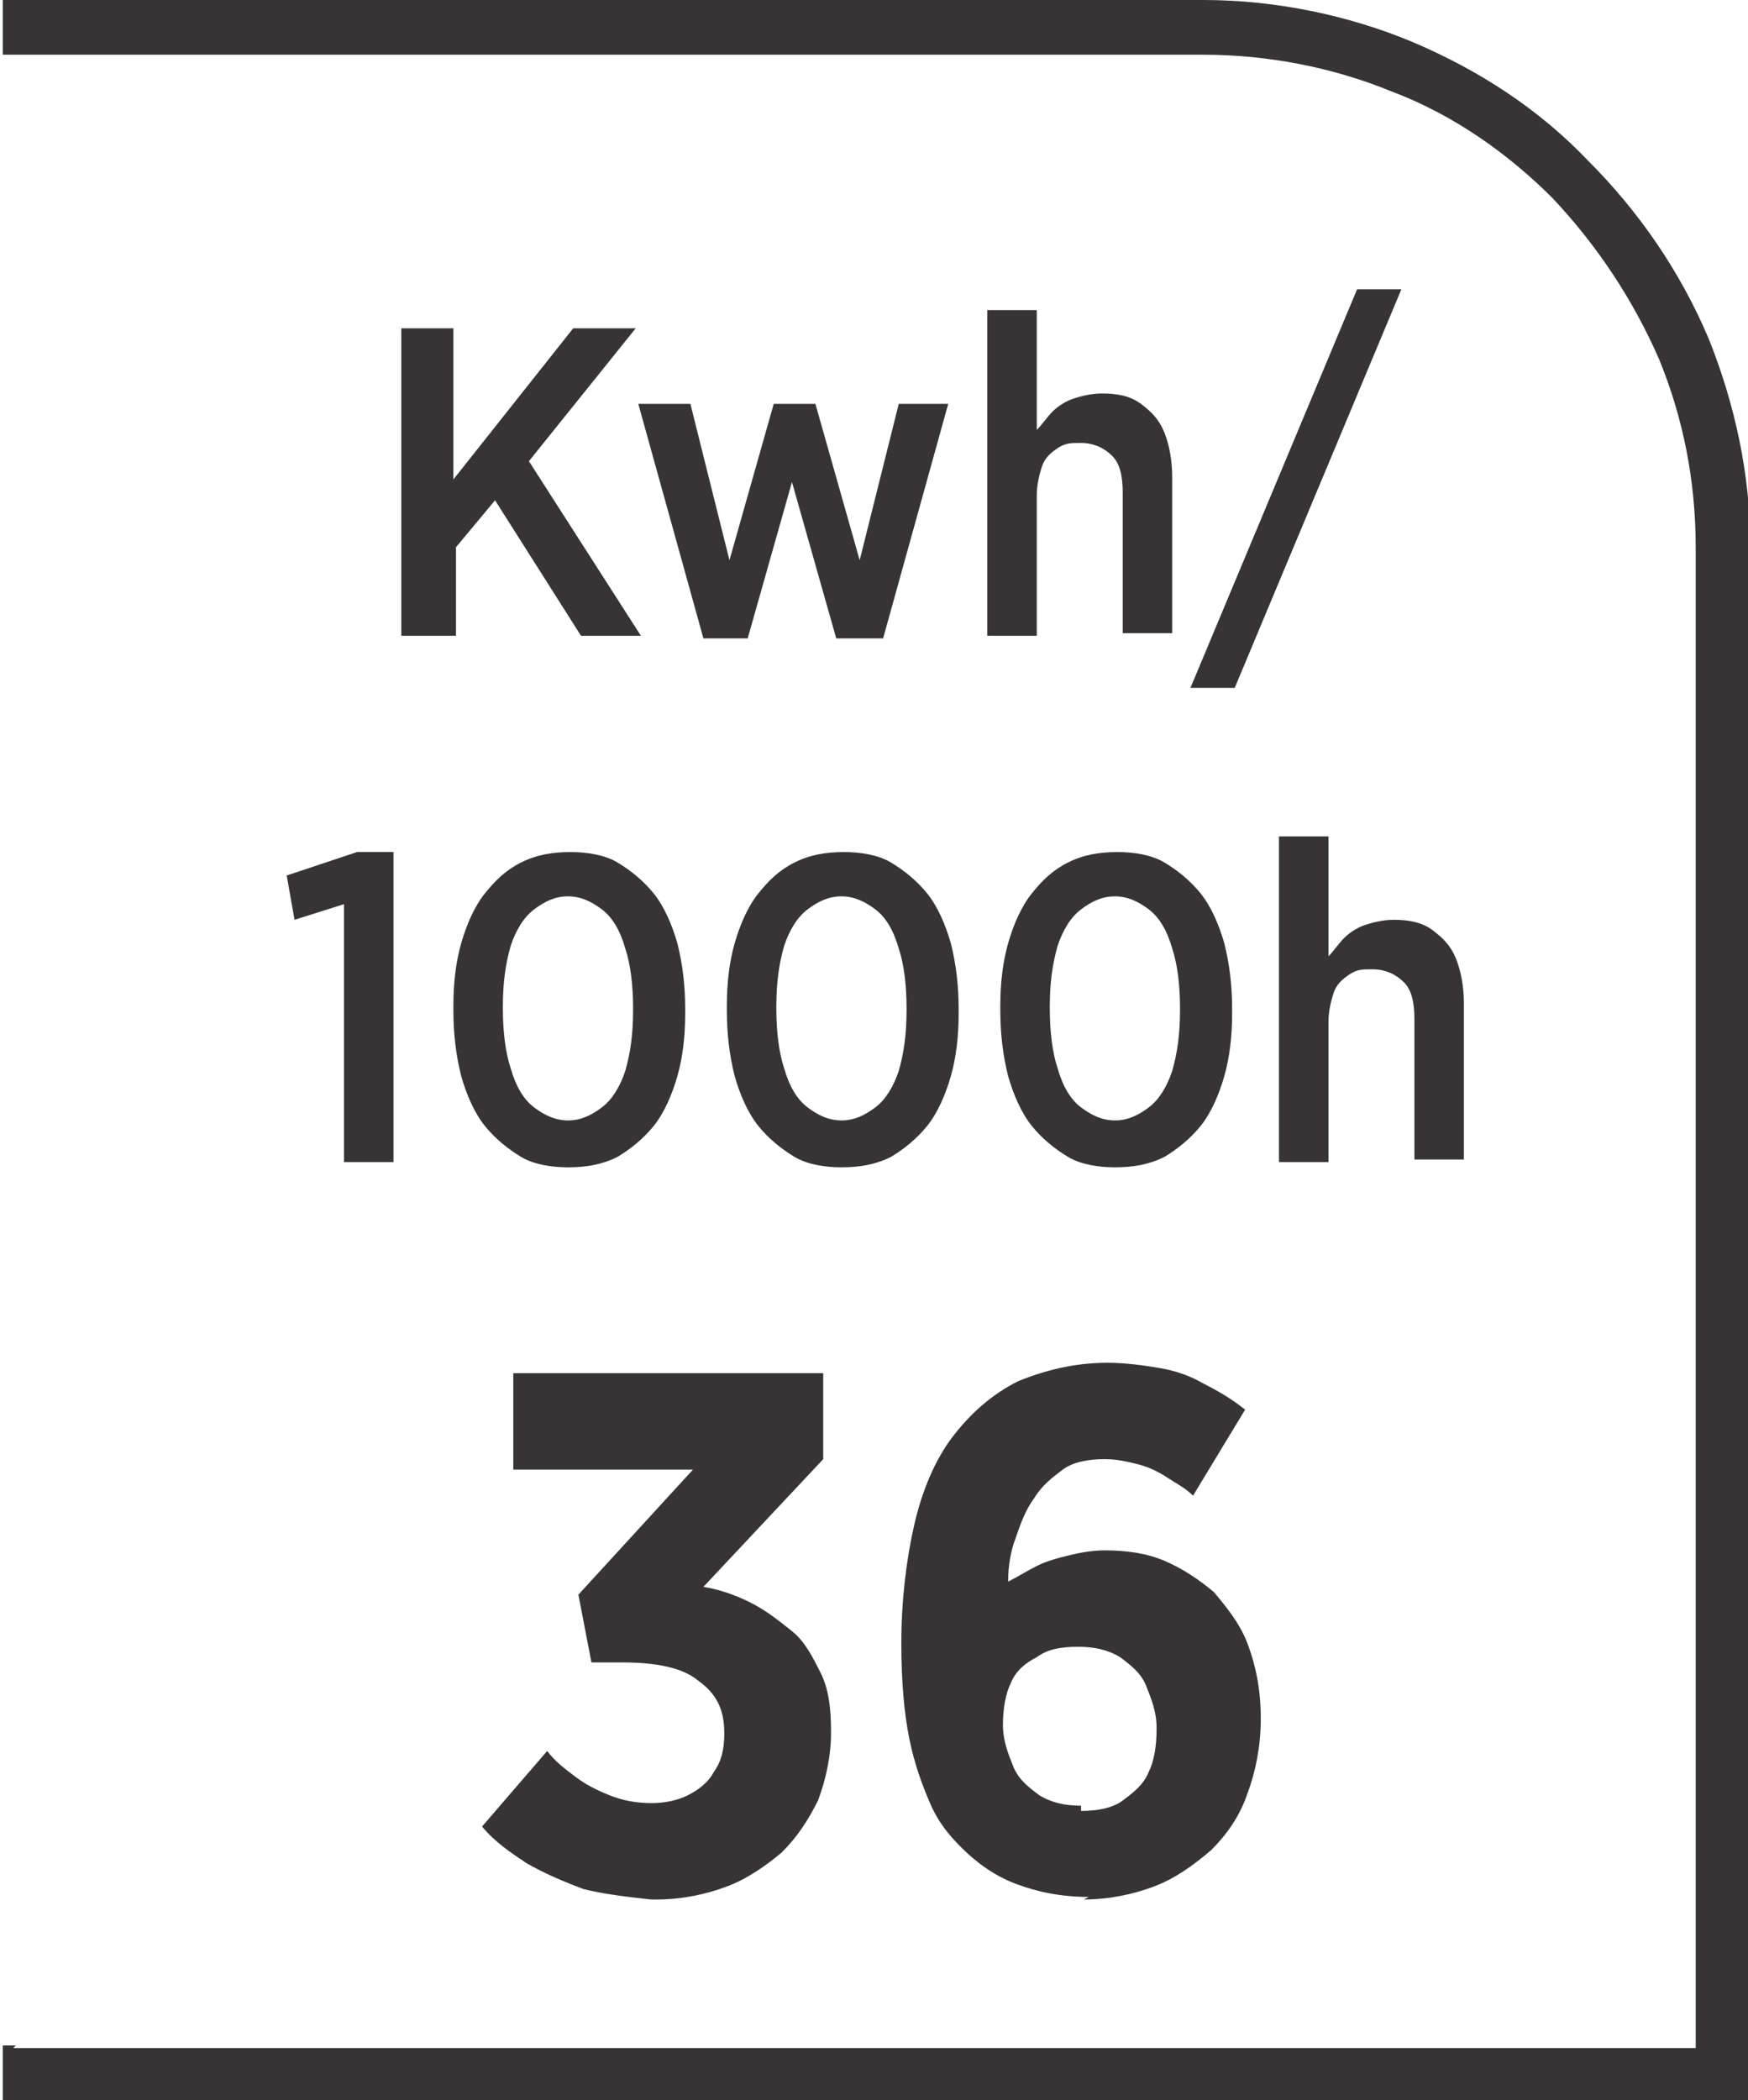 <?xml version="1.0" encoding="UTF-8"?>
<!DOCTYPE svg PUBLIC "-//W3C//DTD SVG 1.1//EN" "http://www.w3.org/Graphics/SVG/1.1/DTD/svg11.dtd">
<!-- Creator: CorelDRAW -->
<svg xmlns="http://www.w3.org/2000/svg" xml:space="preserve" width="6.73mm" height="8.082mm" style="shape-rendering:geometricPrecision; text-rendering:geometricPrecision; image-rendering:optimizeQuality; fill-rule:evenodd; clip-rule:evenodd"
viewBox="0 0 0.671 0.806"
 xmlns:xlink="http://www.w3.org/1999/xlink">
 <defs>
  <style type="text/css">
   <![CDATA[
    .fil0 {fill:#373435;fill-rule:nonzero}
   ]]>
  </style>
 </defs>
 <g id="Layer_x0020_1">
  <g id="_687435040">
   <path id="_687435256" class="fil0" d="M0.005 0.786l0.646 0 0 -0.576c0,-0.026 -0.005,-0.05 -0.014,-0.072 -0.01,-0.023 -0.024,-0.044 -0.041,-0.062 -0.017,-0.017 -0.038,-0.032 -0.062,-0.041 -0.022,-0.009 -0.047,-0.014 -0.072,-0.014l-0.461 0 0 -0.021 0.461 0c0.028,0 0.056,0.006 0.08,0.016 0.026,0.011 0.049,0.026 0.068,0.046 0.019,0.019 0.035,0.042 0.046,0.068 0.01,0.025 0.016,0.052 0.016,0.08l0 0.596 -0.671 0 0 -0.021 0.005 0z"/>
   <path id="_687435376" class="fil0" d="M0.155 0.244l0.02 0 0 -0.034 0.015 -0.018 0.033 0.052 0.023 0 -0.043 -0.067 0.041 -0.051 -0.024 0 -0.046 0.058 0 -0.058 -0.02 0 0 0.118zm0.115 0.001l0.017 0 0.017 -0.06 0.017 0.06 0.018 0 0.025 -0.09 -0.019 0 -0.015 0.06 -0.017 -0.06 -0.016 0 -0.017 0.06 -0.015 -0.06 -0.02 0 0.025 0.09zm0.109 -0.001l0.019 0 0 -0.054c2.99281e-005,-0.004 0.001,-0.008 0.002,-0.011 0.001,-0.003 0.003,-0.005 0.006,-0.007 0.003,-0.002 0.005,-0.002 0.009,-0.002 0.005,2.99281e-005 0.009,0.002 0.012,0.005 0.003,0.003 0.004,0.008 0.004,0.014l0 0.054 0.019 0 0 -0.06c-2.99281e-005,-0.006 -0.001,-0.012 -0.003,-0.017 -0.002,-0.005 -0.005,-0.008 -0.009,-0.011 -0.004,-0.003 -0.009,-0.004 -0.015,-0.004 -0.004,1.99521e-005 -0.008,0.001 -0.011,0.002 -0.003,0.001 -0.006,0.003 -0.008,0.005 -0.002,0.002 -0.004,0.005 -0.006,0.007l0 -0.046 -0.019 0 0 0.122zm0.078 0.02l0.017 0 0.064 -0.153 -0.017 0 -0.064 0.153zm-0.325 0.182l0.019 0 0 -0.119 -0.014 0 -0.027 0.009 0.003 0.017 0.019 -0.006 0 0.098zm0.086 0.002c0.007,-2.99281e-005 0.013,-0.001 0.019,-0.004 0.005,-0.003 0.01,-0.007 0.014,-0.012 0.004,-0.005 0.007,-0.012 0.009,-0.019 0.002,-0.007 0.003,-0.015 0.003,-0.024l0 -0.002c-1.99521e-005,-0.009 -0.001,-0.017 -0.003,-0.025 -0.002,-0.007 -0.005,-0.014 -0.009,-0.019 -0.004,-0.005 -0.009,-0.009 -0.014,-0.012 -0.005,-0.003 -0.012,-0.004 -0.018,-0.004 -0.007,2.99281e-005 -0.013,0.001 -0.019,0.004 -0.006,0.003 -0.01,0.007 -0.014,0.012 -0.004,0.005 -0.007,0.012 -0.009,0.019 -0.002,0.007 -0.003,0.015 -0.003,0.024l0 0.002c2.99281e-005,0.009 0.001,0.017 0.003,0.025 0.002,0.007 0.005,0.014 0.009,0.019 0.004,0.005 0.009,0.009 0.014,0.012 0.005,0.003 0.012,0.004 0.018,0.004zm0 -0.018c-0.005,-2.99281e-005 -0.009,-0.002 -0.013,-0.005 -0.004,-0.003 -0.007,-0.008 -0.009,-0.015 -0.002,-0.006 -0.003,-0.014 -0.003,-0.023l0 -0.001c2.99281e-005,-0.009 0.001,-0.016 0.003,-0.023 0.002,-0.006 0.005,-0.011 0.009,-0.014 0.004,-0.003 0.008,-0.005 0.013,-0.005 0.005,2.99281e-005 0.009,0.002 0.013,0.005 0.004,0.003 0.007,0.008 0.009,0.015 0.002,0.006 0.003,0.014 0.003,0.023l0 0.001c-2.99281e-005,0.009 -0.001,0.016 -0.003,0.023 -0.002,0.006 -0.005,0.011 -0.009,0.014 -0.004,0.003 -0.008,0.005 -0.013,0.005zm0.105 0.018c0.007,-2.99281e-005 0.013,-0.001 0.019,-0.004 0.005,-0.003 0.01,-0.007 0.014,-0.012 0.004,-0.005 0.007,-0.012 0.009,-0.019 0.002,-0.007 0.003,-0.015 0.003,-0.024l0 -0.002c-1.99521e-005,-0.009 -0.001,-0.017 -0.003,-0.025 -0.002,-0.007 -0.005,-0.014 -0.009,-0.019 -0.004,-0.005 -0.009,-0.009 -0.014,-0.012 -0.005,-0.003 -0.012,-0.004 -0.018,-0.004 -0.007,2.99281e-005 -0.013,0.001 -0.019,0.004 -0.006,0.003 -0.01,0.007 -0.014,0.012 -0.004,0.005 -0.007,0.012 -0.009,0.019 -0.002,0.007 -0.003,0.015 -0.003,0.024l0 0.002c2.99281e-005,0.009 0.001,0.017 0.003,0.025 0.002,0.007 0.005,0.014 0.009,0.019 0.004,0.005 0.009,0.009 0.014,0.012 0.005,0.003 0.012,0.004 0.018,0.004zm0 -0.018c-0.005,-2.99281e-005 -0.009,-0.002 -0.013,-0.005 -0.004,-0.003 -0.007,-0.008 -0.009,-0.015 -0.002,-0.006 -0.003,-0.014 -0.003,-0.023l0 -0.001c2.99281e-005,-0.009 0.001,-0.016 0.003,-0.023 0.002,-0.006 0.005,-0.011 0.009,-0.014 0.004,-0.003 0.008,-0.005 0.013,-0.005 0.005,2.99281e-005 0.009,0.002 0.013,0.005 0.004,0.003 0.007,0.008 0.009,0.015 0.002,0.006 0.003,0.014 0.003,0.023l0 0.001c-2.99281e-005,0.009 -0.001,0.016 -0.003,0.023 -0.002,0.006 -0.005,0.011 -0.009,0.014 -0.004,0.003 -0.008,0.005 -0.013,0.005zm0.105 0.018c0.007,-2.99281e-005 0.013,-0.001 0.019,-0.004 0.005,-0.003 0.01,-0.007 0.014,-0.012 0.004,-0.005 0.007,-0.012 0.009,-0.019 0.002,-0.007 0.003,-0.015 0.003,-0.024l0 -0.002c-1.99521e-005,-0.009 -0.001,-0.017 -0.003,-0.025 -0.002,-0.007 -0.005,-0.014 -0.009,-0.019 -0.004,-0.005 -0.009,-0.009 -0.014,-0.012 -0.005,-0.003 -0.012,-0.004 -0.018,-0.004 -0.007,2.99281e-005 -0.013,0.001 -0.019,0.004 -0.006,0.003 -0.01,0.007 -0.014,0.012 -0.004,0.005 -0.007,0.012 -0.009,0.019 -0.002,0.007 -0.003,0.015 -0.003,0.024l0 0.002c2.99281e-005,0.009 0.001,0.017 0.003,0.025 0.002,0.007 0.005,0.014 0.009,0.019 0.004,0.005 0.009,0.009 0.014,0.012 0.005,0.003 0.012,0.004 0.018,0.004zm0 -0.018c-0.005,-2.99281e-005 -0.009,-0.002 -0.013,-0.005 -0.004,-0.003 -0.007,-0.008 -0.009,-0.015 -0.002,-0.006 -0.003,-0.014 -0.003,-0.023l0 -0.001c2.99281e-005,-0.009 0.001,-0.016 0.003,-0.023 0.002,-0.006 0.005,-0.011 0.009,-0.014 0.004,-0.003 0.008,-0.005 0.013,-0.005 0.005,2.99281e-005 0.009,0.002 0.013,0.005 0.004,0.003 0.007,0.008 0.009,0.015 0.002,0.006 0.003,0.014 0.003,0.023l0 0.001c-2.99281e-005,0.009 -0.001,0.016 -0.003,0.023 -0.002,0.006 -0.005,0.011 -0.009,0.014 -0.004,0.003 -0.008,0.005 -0.013,0.005zm0.063 0.016l0.019 0 0 -0.054c2.99281e-005,-0.004 0.001,-0.008 0.002,-0.011 0.001,-0.003 0.003,-0.005 0.006,-0.007 0.003,-0.002 0.005,-0.002 0.009,-0.002 0.005,2.99281e-005 0.009,0.002 0.012,0.005 0.003,0.003 0.004,0.008 0.004,0.014l0 0.054 0.019 0 0 -0.06c-2.99281e-005,-0.006 -0.001,-0.012 -0.003,-0.017 -0.002,-0.005 -0.005,-0.008 -0.009,-0.011 -0.004,-0.003 -0.009,-0.004 -0.015,-0.004 -0.004,1.99521e-005 -0.008,0.001 -0.011,0.002 -0.003,0.001 -0.006,0.003 -0.008,0.005 -0.002,0.002 -0.004,0.005 -0.006,0.007l0 -0.046 -0.019 0 0 0.122z"/>
   <path id="_687435472" class="fil0" d="M0.252 0.729c0.01,-4.98802e-005 0.019,-0.002 0.027,-0.005 0.008,-0.003 0.015,-0.008 0.021,-0.013 0.006,-0.006 0.01,-0.012 0.014,-0.02 0.003,-0.008 0.005,-0.017 0.005,-0.026l0 -0.001c-4.98802e-005,-0.009 -0.001,-0.016 -0.004,-0.022 -0.003,-0.006 -0.006,-0.012 -0.011,-0.016 -0.005,-0.004 -0.01,-0.008 -0.016,-0.011 -0.006,-0.003 -0.012,-0.005 -0.018,-0.006l0.046 -0.049 0 -0.033 -0.119 0 0 0.037 0.069 0 -0.044 0.048 0.005 0.026 0.012 0c0.013,4.98802e-005 0.023,0.002 0.029,0.007 0.007,0.005 0.01,0.011 0.01,0.02l0 0.001c-4.98802e-005,0.005 -0.001,0.01 -0.004,0.014 -0.002,0.004 -0.006,0.007 -0.01,0.009 -0.004,0.002 -0.009,0.003 -0.014,0.003 -0.006,-4.98802e-005 -0.011,-0.001 -0.016,-0.003 -0.005,-0.002 -0.009,-0.004 -0.013,-0.007 -0.004,-0.003 -0.008,-0.006 -0.011,-0.01l-0.025 0.029c0.005,0.006 0.011,0.01 0.017,0.014 0.007,0.004 0.014,0.007 0.022,0.01 0.008,0.002 0.017,0.003 0.026,0.004zm0.164 0c0.01,-4.98802e-005 0.019,-0.002 0.027,-0.005 0.008,-0.003 0.015,-0.008 0.022,-0.014 0.006,-0.006 0.011,-0.013 0.014,-0.022 0.003,-0.008 0.005,-0.018 0.005,-0.028l0 -0.001c-3.99042e-005,-0.011 -0.002,-0.02 -0.005,-0.028 -0.003,-0.008 -0.008,-0.014 -0.013,-0.02 -0.006,-0.005 -0.012,-0.009 -0.019,-0.012 -0.007,-0.003 -0.015,-0.004 -0.023,-0.004 -0.005,0 -0.01,0.001 -0.014,0.002 -0.004,0.001 -0.008,0.002 -0.012,0.004 -0.004,0.002 -0.007,0.004 -0.011,0.006 0,-0.006 0.001,-0.012 0.003,-0.017 0.002,-0.006 0.004,-0.011 0.007,-0.015 0.003,-0.005 0.007,-0.008 0.011,-0.011 0.004,-0.003 0.01,-0.004 0.016,-0.004 0.005,0 0.009,0.001 0.013,0.002 0.004,0.001 0.008,0.003 0.011,0.005 0.003,0.002 0.007,0.004 0.01,0.007l0.02 -0.033c-0.005,-0.004 -0.01,-0.007 -0.016,-0.01 -0.005,-0.003 -0.011,-0.005 -0.017,-0.006 -0.006,-0.001 -0.013,-0.002 -0.02,-0.002 -0.013,4.98802e-005 -0.024,0.003 -0.034,0.007 -0.01,0.005 -0.018,0.012 -0.025,0.021 -0.007,0.009 -0.012,0.021 -0.015,0.034 -0.003,0.013 -0.005,0.029 -0.005,0.045l0 0.002c4.98802e-005,0.013 0.001,0.025 0.003,0.035 0.002,0.01 0.005,0.018 0.008,0.025 0.003,0.007 0.007,0.012 0.012,0.017 0.006,0.006 0.013,0.011 0.021,0.014 0.008,0.003 0.017,0.005 0.028,0.005zm-0.001 -0.036c-0.006,-3.99042e-005 -0.011,-0.001 -0.016,-0.004 -0.004,-0.003 -0.008,-0.006 -0.01,-0.011 -0.002,-0.005 -0.004,-0.01 -0.004,-0.016l0 -0c0,-0.006 0.001,-0.012 0.003,-0.016 0.002,-0.005 0.006,-0.008 0.01,-0.01 0.004,-0.003 0.009,-0.004 0.016,-0.004 0.006,4.98802e-005 0.011,0.001 0.016,0.004 0.004,0.003 0.008,0.006 0.01,0.011 0.002,0.005 0.004,0.01 0.004,0.016l0 0.001c0,0.006 -0.001,0.012 -0.003,0.016 -0.002,0.005 -0.006,0.008 -0.01,0.011 -0.004,0.003 -0.01,0.004 -0.016,0.004z"/>
  </g>
 </g>
</svg>
